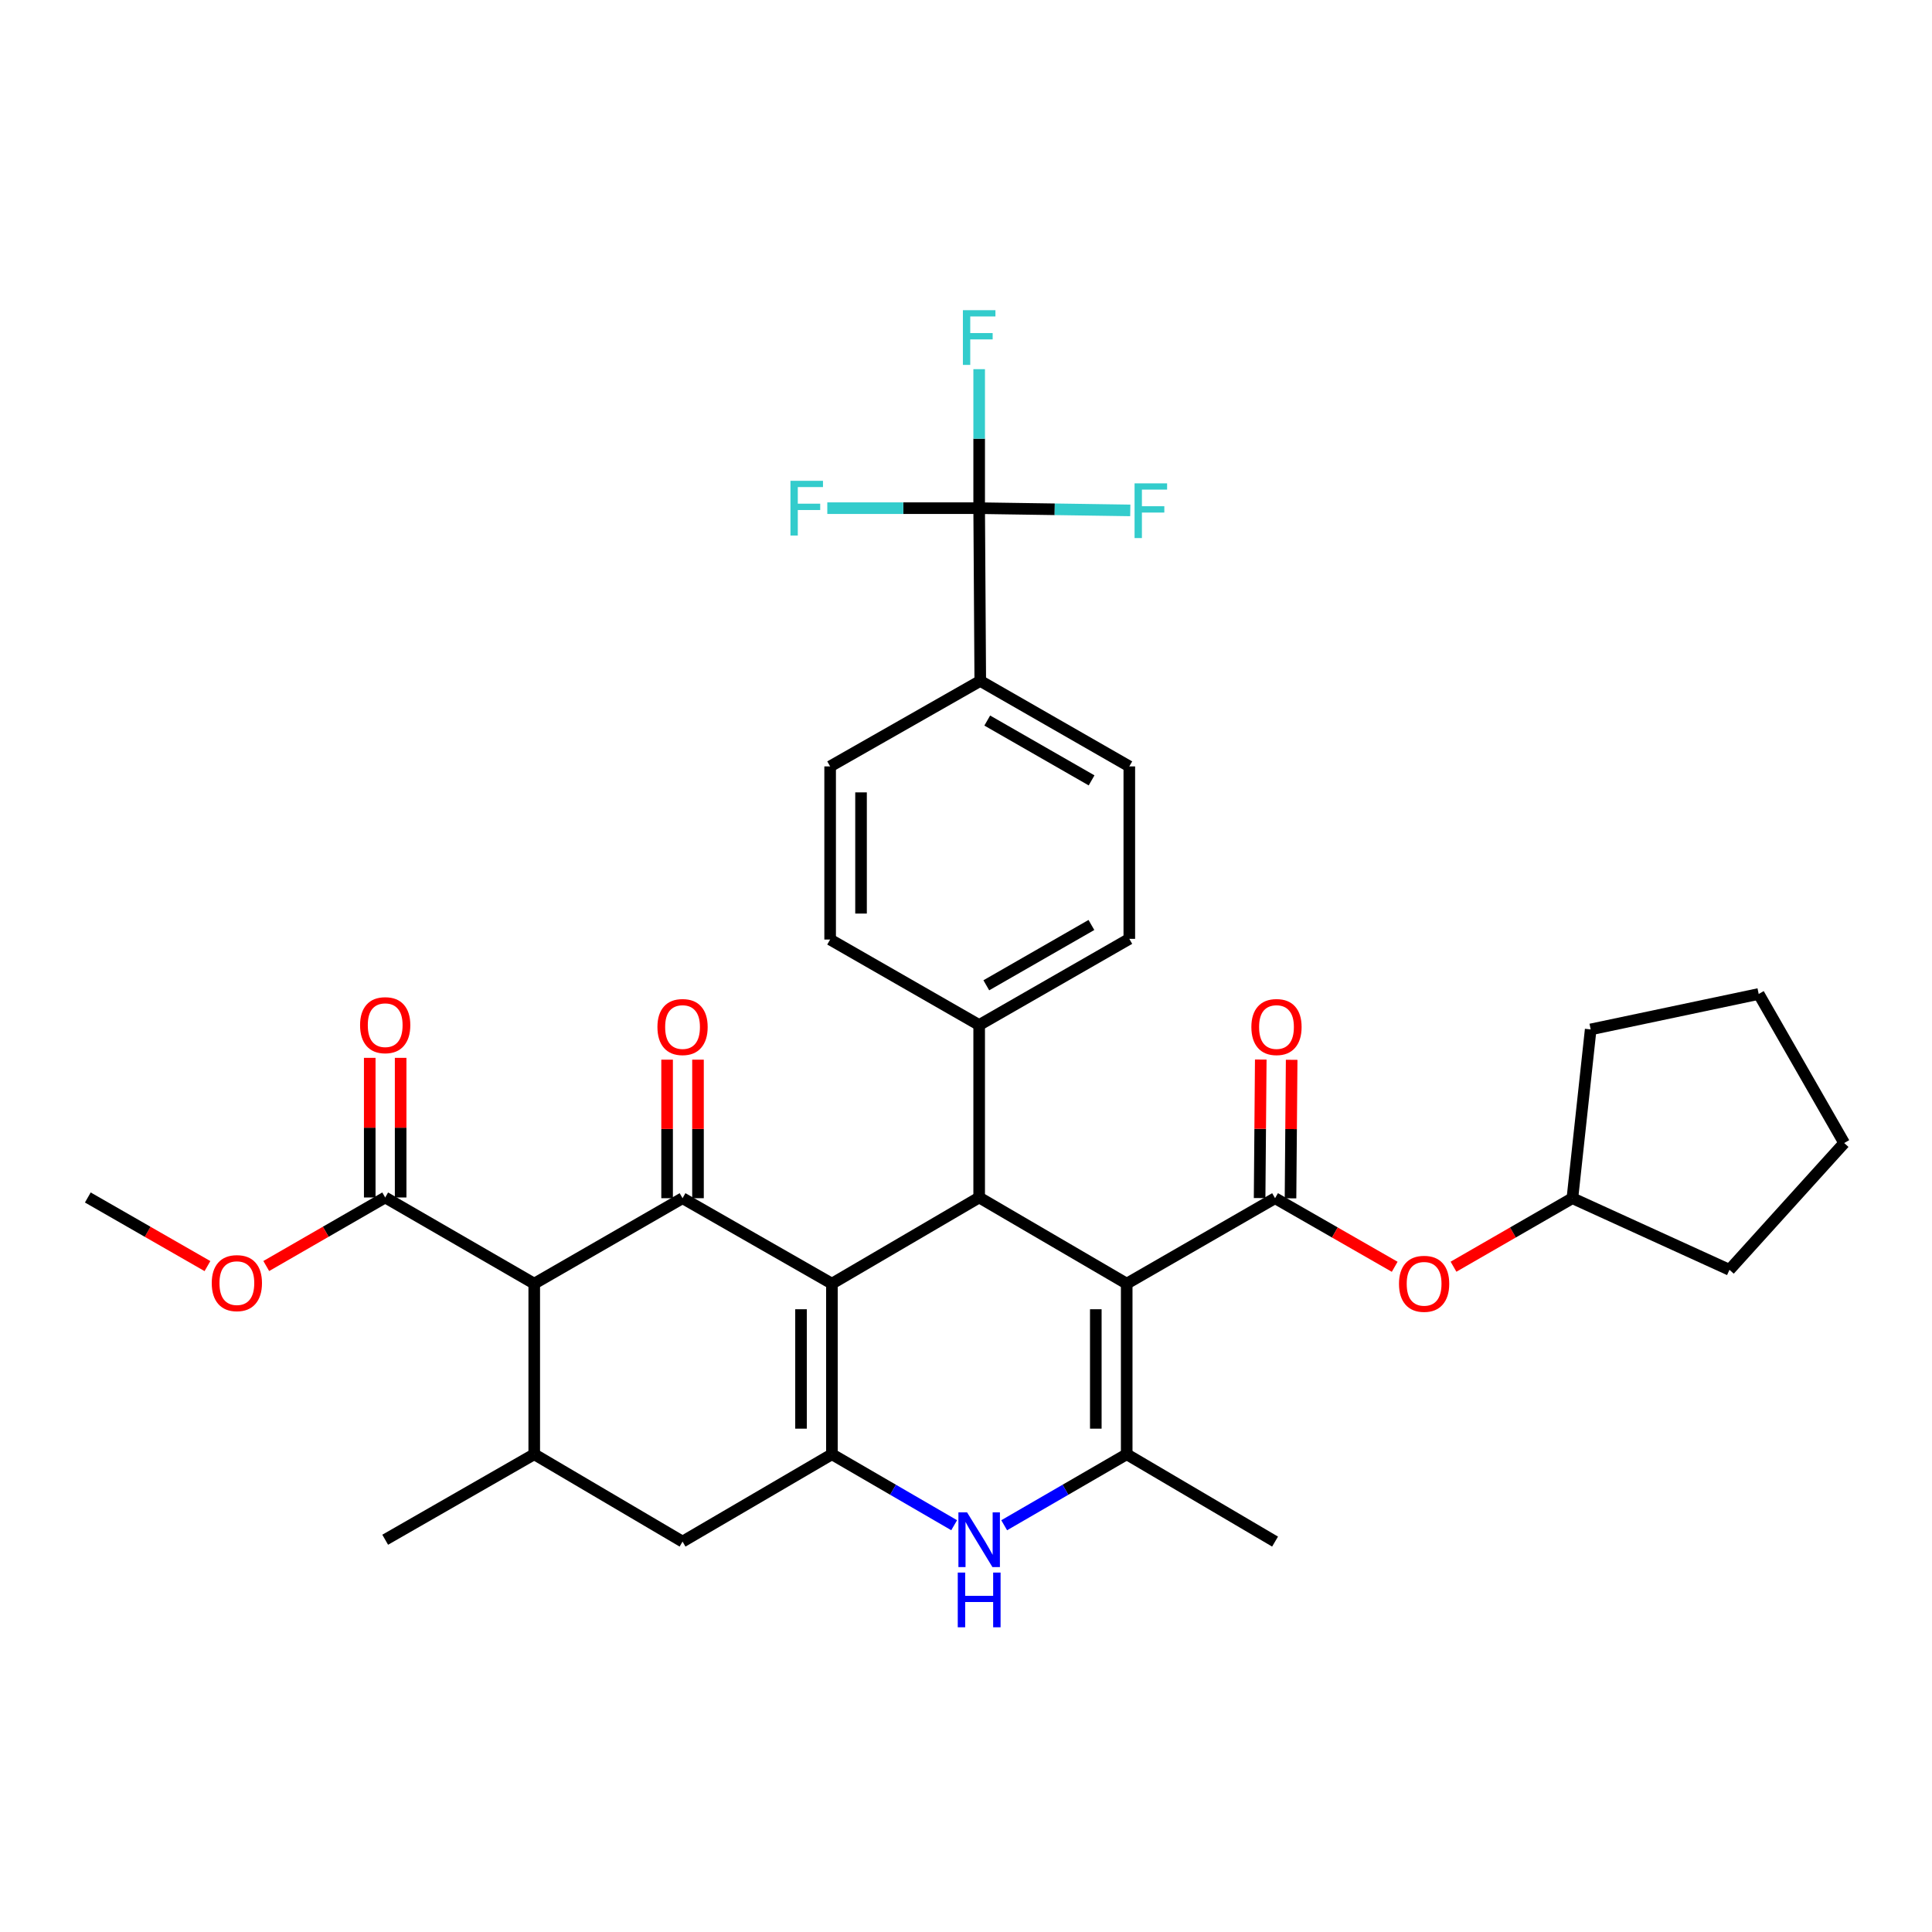 <?xml version='1.0' encoding='iso-8859-1'?>
<svg version='1.1' baseProfile='full'
              xmlns='http://www.w3.org/2000/svg'
                      xmlns:rdkit='http://www.rdkit.org/xml'
                      xmlns:xlink='http://www.w3.org/1999/xlink'
                  xml:space='preserve'
width='1000px' height='1000px' viewBox='0 0 1000 1000'>
<!-- END OF HEADER -->
<rect style='opacity:1.0;fill:#FFFFFF;stroke:none' width='1000' height='1000' x='0' y='0'> </rect>
<path class='bond-1' d='M 430.601,664.415 L 353.286,620.187' style='fill:none;fill-rule:evenodd;stroke:#000000;stroke-width:6px;stroke-linecap:butt;stroke-linejoin:miter;stroke-opacity:1' />
<path class='bond-2' d='M 430.601,664.415 L 430.601,752.721' style='fill:none;fill-rule:evenodd;stroke:#000000;stroke-width:6px;stroke-linecap:butt;stroke-linejoin:miter;stroke-opacity:1' />
<path class='bond-2' d='M 414.608,677.661 L 414.608,739.475' style='fill:none;fill-rule:evenodd;stroke:#000000;stroke-width:6px;stroke-linecap:butt;stroke-linejoin:miter;stroke-opacity:1' />
<path class='bond-3' d='M 430.601,664.415 L 506.815,619.814' style='fill:none;fill-rule:evenodd;stroke:#000000;stroke-width:6px;stroke-linecap:butt;stroke-linejoin:miter;stroke-opacity:1' />
<path class='bond-0' d='M 583.179,664.415 L 506.815,619.814' style='fill:none;fill-rule:evenodd;stroke:#000000;stroke-width:6px;stroke-linecap:butt;stroke-linejoin:miter;stroke-opacity:1' />
<path class='bond-4' d='M 583.179,664.415 L 583.179,752.721' style='fill:none;fill-rule:evenodd;stroke:#000000;stroke-width:6px;stroke-linecap:butt;stroke-linejoin:miter;stroke-opacity:1' />
<path class='bond-4' d='M 567.187,677.661 L 567.187,739.475' style='fill:none;fill-rule:evenodd;stroke:#000000;stroke-width:6px;stroke-linecap:butt;stroke-linejoin:miter;stroke-opacity:1' />
<path class='bond-5' d='M 583.179,664.415 L 659.971,620.187' style='fill:none;fill-rule:evenodd;stroke:#000000;stroke-width:6px;stroke-linecap:butt;stroke-linejoin:miter;stroke-opacity:1' />
<path class='bond-6' d='M 353.286,620.187 L 276.521,664.415' style='fill:none;fill-rule:evenodd;stroke:#000000;stroke-width:6px;stroke-linecap:butt;stroke-linejoin:miter;stroke-opacity:1' />
<path class='bond-15' d='M 361.282,620.187 L 361.282,584.336' style='fill:none;fill-rule:evenodd;stroke:#000000;stroke-width:6px;stroke-linecap:butt;stroke-linejoin:miter;stroke-opacity:1' />
<path class='bond-15' d='M 361.282,584.336 L 361.282,548.485' style='fill:none;fill-rule:evenodd;stroke:#FF0000;stroke-width:6px;stroke-linecap:butt;stroke-linejoin:miter;stroke-opacity:1' />
<path class='bond-15' d='M 345.289,620.187 L 345.289,584.336' style='fill:none;fill-rule:evenodd;stroke:#000000;stroke-width:6px;stroke-linecap:butt;stroke-linejoin:miter;stroke-opacity:1' />
<path class='bond-15' d='M 345.289,584.336 L 345.289,548.485' style='fill:none;fill-rule:evenodd;stroke:#FF0000;stroke-width:6px;stroke-linecap:butt;stroke-linejoin:miter;stroke-opacity:1' />
<path class='bond-7' d='M 430.601,752.721 L 462.236,771.087' style='fill:none;fill-rule:evenodd;stroke:#000000;stroke-width:6px;stroke-linecap:butt;stroke-linejoin:miter;stroke-opacity:1' />
<path class='bond-7' d='M 462.236,771.087 L 493.871,789.453' style='fill:none;fill-rule:evenodd;stroke:#0000FF;stroke-width:6px;stroke-linecap:butt;stroke-linejoin:miter;stroke-opacity:1' />
<path class='bond-11' d='M 430.601,752.721 L 353.286,797.927' style='fill:none;fill-rule:evenodd;stroke:#000000;stroke-width:6px;stroke-linecap:butt;stroke-linejoin:miter;stroke-opacity:1' />
<path class='bond-13' d='M 506.815,619.814 L 506.815,530.548' style='fill:none;fill-rule:evenodd;stroke:#000000;stroke-width:6px;stroke-linecap:butt;stroke-linejoin:miter;stroke-opacity:1' />
<path class='bond-26' d='M 583.179,752.721 L 659.971,797.927' style='fill:none;fill-rule:evenodd;stroke:#000000;stroke-width:6px;stroke-linecap:butt;stroke-linejoin:miter;stroke-opacity:1' />
<path class='bond-34' d='M 583.179,752.721 L 551.47,771.094' style='fill:none;fill-rule:evenodd;stroke:#000000;stroke-width:6px;stroke-linecap:butt;stroke-linejoin:miter;stroke-opacity:1' />
<path class='bond-34' d='M 551.47,771.094 L 519.761,789.466' style='fill:none;fill-rule:evenodd;stroke:#0000FF;stroke-width:6px;stroke-linecap:butt;stroke-linejoin:miter;stroke-opacity:1' />
<path class='bond-12' d='M 659.971,620.187 L 690.932,637.937' style='fill:none;fill-rule:evenodd;stroke:#000000;stroke-width:6px;stroke-linecap:butt;stroke-linejoin:miter;stroke-opacity:1' />
<path class='bond-12' d='M 690.932,637.937 L 721.894,655.688' style='fill:none;fill-rule:evenodd;stroke:#FF0000;stroke-width:6px;stroke-linecap:butt;stroke-linejoin:miter;stroke-opacity:1' />
<path class='bond-16' d='M 667.967,620.253 L 668.265,584.402' style='fill:none;fill-rule:evenodd;stroke:#000000;stroke-width:6px;stroke-linecap:butt;stroke-linejoin:miter;stroke-opacity:1' />
<path class='bond-16' d='M 668.265,584.402 L 668.563,548.551' style='fill:none;fill-rule:evenodd;stroke:#FF0000;stroke-width:6px;stroke-linecap:butt;stroke-linejoin:miter;stroke-opacity:1' />
<path class='bond-16' d='M 651.974,620.12 L 652.273,584.269' style='fill:none;fill-rule:evenodd;stroke:#000000;stroke-width:6px;stroke-linecap:butt;stroke-linejoin:miter;stroke-opacity:1' />
<path class='bond-16' d='M 652.273,584.269 L 652.571,548.418' style='fill:none;fill-rule:evenodd;stroke:#FF0000;stroke-width:6px;stroke-linecap:butt;stroke-linejoin:miter;stroke-opacity:1' />
<path class='bond-10' d='M 276.521,664.415 L 199.375,619.814' style='fill:none;fill-rule:evenodd;stroke:#000000;stroke-width:6px;stroke-linecap:butt;stroke-linejoin:miter;stroke-opacity:1' />
<path class='bond-35' d='M 276.521,664.415 L 276.521,752.721' style='fill:none;fill-rule:evenodd;stroke:#000000;stroke-width:6px;stroke-linecap:butt;stroke-linejoin:miter;stroke-opacity:1' />
<path class='bond-8' d='M 506.815,263.027 L 507.383,352.444' style='fill:none;fill-rule:evenodd;stroke:#000000;stroke-width:6px;stroke-linecap:butt;stroke-linejoin:miter;stroke-opacity:1' />
<path class='bond-22' d='M 506.815,263.027 L 545.922,263.606' style='fill:none;fill-rule:evenodd;stroke:#000000;stroke-width:6px;stroke-linecap:butt;stroke-linejoin:miter;stroke-opacity:1' />
<path class='bond-22' d='M 545.922,263.606 L 585.03,264.185' style='fill:none;fill-rule:evenodd;stroke:#33CCCC;stroke-width:6px;stroke-linecap:butt;stroke-linejoin:miter;stroke-opacity:1' />
<path class='bond-23' d='M 506.815,263.027 L 506.815,227.054' style='fill:none;fill-rule:evenodd;stroke:#000000;stroke-width:6px;stroke-linecap:butt;stroke-linejoin:miter;stroke-opacity:1' />
<path class='bond-23' d='M 506.815,227.054 L 506.815,191.081' style='fill:none;fill-rule:evenodd;stroke:#33CCCC;stroke-width:6px;stroke-linecap:butt;stroke-linejoin:miter;stroke-opacity:1' />
<path class='bond-24' d='M 506.815,263.027 L 467.512,263.027' style='fill:none;fill-rule:evenodd;stroke:#000000;stroke-width:6px;stroke-linecap:butt;stroke-linejoin:miter;stroke-opacity:1' />
<path class='bond-24' d='M 467.512,263.027 L 428.21,263.027' style='fill:none;fill-rule:evenodd;stroke:#33CCCC;stroke-width:6px;stroke-linecap:butt;stroke-linejoin:miter;stroke-opacity:1' />
<path class='bond-9' d='M 276.521,752.721 L 353.286,797.927' style='fill:none;fill-rule:evenodd;stroke:#000000;stroke-width:6px;stroke-linecap:butt;stroke-linejoin:miter;stroke-opacity:1' />
<path class='bond-28' d='M 276.521,752.721 L 199.375,796.967' style='fill:none;fill-rule:evenodd;stroke:#000000;stroke-width:6px;stroke-linecap:butt;stroke-linejoin:miter;stroke-opacity:1' />
<path class='bond-17' d='M 207.371,619.814 L 207.371,583.677' style='fill:none;fill-rule:evenodd;stroke:#000000;stroke-width:6px;stroke-linecap:butt;stroke-linejoin:miter;stroke-opacity:1' />
<path class='bond-17' d='M 207.371,583.677 L 207.371,547.54' style='fill:none;fill-rule:evenodd;stroke:#FF0000;stroke-width:6px;stroke-linecap:butt;stroke-linejoin:miter;stroke-opacity:1' />
<path class='bond-17' d='M 191.378,619.814 L 191.378,583.677' style='fill:none;fill-rule:evenodd;stroke:#000000;stroke-width:6px;stroke-linecap:butt;stroke-linejoin:miter;stroke-opacity:1' />
<path class='bond-17' d='M 191.378,583.677 L 191.378,547.54' style='fill:none;fill-rule:evenodd;stroke:#FF0000;stroke-width:6px;stroke-linecap:butt;stroke-linejoin:miter;stroke-opacity:1' />
<path class='bond-25' d='M 199.375,619.814 L 168.595,637.552' style='fill:none;fill-rule:evenodd;stroke:#000000;stroke-width:6px;stroke-linecap:butt;stroke-linejoin:miter;stroke-opacity:1' />
<path class='bond-25' d='M 168.595,637.552 L 137.816,655.291' style='fill:none;fill-rule:evenodd;stroke:#FF0000;stroke-width:6px;stroke-linecap:butt;stroke-linejoin:miter;stroke-opacity:1' />
<path class='bond-27' d='M 752.332,655.648 L 783.102,637.917' style='fill:none;fill-rule:evenodd;stroke:#FF0000;stroke-width:6px;stroke-linecap:butt;stroke-linejoin:miter;stroke-opacity:1' />
<path class='bond-27' d='M 783.102,637.917 L 813.873,620.187' style='fill:none;fill-rule:evenodd;stroke:#000000;stroke-width:6px;stroke-linecap:butt;stroke-linejoin:miter;stroke-opacity:1' />
<path class='bond-18' d='M 506.815,530.548 L 429.677,486.302' style='fill:none;fill-rule:evenodd;stroke:#000000;stroke-width:6px;stroke-linecap:butt;stroke-linejoin:miter;stroke-opacity:1' />
<path class='bond-19' d='M 506.815,530.548 L 584.53,485.947' style='fill:none;fill-rule:evenodd;stroke:#000000;stroke-width:6px;stroke-linecap:butt;stroke-linejoin:miter;stroke-opacity:1' />
<path class='bond-19' d='M 510.511,509.987 L 564.912,478.766' style='fill:none;fill-rule:evenodd;stroke:#000000;stroke-width:6px;stroke-linecap:butt;stroke-linejoin:miter;stroke-opacity:1' />
<path class='bond-14' d='M 507.383,352.444 L 584.53,396.69' style='fill:none;fill-rule:evenodd;stroke:#000000;stroke-width:6px;stroke-linecap:butt;stroke-linejoin:miter;stroke-opacity:1' />
<path class='bond-14' d='M 510.999,372.954 L 565.001,403.926' style='fill:none;fill-rule:evenodd;stroke:#000000;stroke-width:6px;stroke-linecap:butt;stroke-linejoin:miter;stroke-opacity:1' />
<path class='bond-36' d='M 507.383,352.444 L 429.677,396.69' style='fill:none;fill-rule:evenodd;stroke:#000000;stroke-width:6px;stroke-linecap:butt;stroke-linejoin:miter;stroke-opacity:1' />
<path class='bond-21' d='M 429.677,486.302 L 429.677,396.69' style='fill:none;fill-rule:evenodd;stroke:#000000;stroke-width:6px;stroke-linecap:butt;stroke-linejoin:miter;stroke-opacity:1' />
<path class='bond-21' d='M 445.67,472.86 L 445.67,410.132' style='fill:none;fill-rule:evenodd;stroke:#000000;stroke-width:6px;stroke-linecap:butt;stroke-linejoin:miter;stroke-opacity:1' />
<path class='bond-20' d='M 584.53,485.947 L 584.53,396.69' style='fill:none;fill-rule:evenodd;stroke:#000000;stroke-width:6px;stroke-linecap:butt;stroke-linejoin:miter;stroke-opacity:1' />
<path class='bond-29' d='M 107.378,655.329 L 76.416,637.571' style='fill:none;fill-rule:evenodd;stroke:#FF0000;stroke-width:6px;stroke-linecap:butt;stroke-linejoin:miter;stroke-opacity:1' />
<path class='bond-29' d='M 76.416,637.571 L 45.455,619.814' style='fill:none;fill-rule:evenodd;stroke:#000000;stroke-width:6px;stroke-linecap:butt;stroke-linejoin:miter;stroke-opacity:1' />
<path class='bond-30' d='M 813.873,620.187 L 895.168,657.254' style='fill:none;fill-rule:evenodd;stroke:#000000;stroke-width:6px;stroke-linecap:butt;stroke-linejoin:miter;stroke-opacity:1' />
<path class='bond-31' d='M 813.873,620.187 L 823.335,532.823' style='fill:none;fill-rule:evenodd;stroke:#000000;stroke-width:6px;stroke-linecap:butt;stroke-linejoin:miter;stroke-opacity:1' />
<path class='bond-33' d='M 895.168,657.254 L 954.545,591.631' style='fill:none;fill-rule:evenodd;stroke:#000000;stroke-width:6px;stroke-linecap:butt;stroke-linejoin:miter;stroke-opacity:1' />
<path class='bond-32' d='M 823.335,532.823 L 910.299,514.485' style='fill:none;fill-rule:evenodd;stroke:#000000;stroke-width:6px;stroke-linecap:butt;stroke-linejoin:miter;stroke-opacity:1' />
<path class='bond-37' d='M 910.299,514.485 L 954.545,591.631' style='fill:none;fill-rule:evenodd;stroke:#000000;stroke-width:6px;stroke-linecap:butt;stroke-linejoin:miter;stroke-opacity:1' />
<path  class='atom-8' d='M 500.555 782.807
L 509.835 797.807
Q 510.755 799.287, 512.235 801.967
Q 513.715 804.647, 513.795 804.807
L 513.795 782.807
L 517.555 782.807
L 517.555 811.127
L 513.675 811.127
L 503.715 794.727
Q 502.555 792.807, 501.315 790.607
Q 500.115 788.407, 499.755 787.727
L 499.755 811.127
L 496.075 811.127
L 496.075 782.807
L 500.555 782.807
' fill='#0000FF'/>
<path  class='atom-8' d='M 495.735 813.959
L 499.575 813.959
L 499.575 825.999
L 514.055 825.999
L 514.055 813.959
L 517.895 813.959
L 517.895 842.279
L 514.055 842.279
L 514.055 829.199
L 499.575 829.199
L 499.575 842.279
L 495.735 842.279
L 495.735 813.959
' fill='#0000FF'/>
<path  class='atom-13' d='M 724.117 664.495
Q 724.117 657.695, 727.477 653.895
Q 730.837 650.095, 737.117 650.095
Q 743.397 650.095, 746.757 653.895
Q 750.117 657.695, 750.117 664.495
Q 750.117 671.375, 746.717 675.295
Q 743.317 679.175, 737.117 679.175
Q 730.877 679.175, 727.477 675.295
Q 724.117 671.415, 724.117 664.495
M 737.117 675.975
Q 741.437 675.975, 743.757 673.095
Q 746.117 670.175, 746.117 664.495
Q 746.117 658.935, 743.757 656.135
Q 741.437 653.295, 737.117 653.295
Q 732.797 653.295, 730.437 656.095
Q 728.117 658.895, 728.117 664.495
Q 728.117 670.215, 730.437 673.095
Q 732.797 675.975, 737.117 675.975
' fill='#FF0000'/>
<path  class='atom-16' d='M 340.286 531.588
Q 340.286 524.788, 343.646 520.988
Q 347.006 517.188, 353.286 517.188
Q 359.566 517.188, 362.926 520.988
Q 366.286 524.788, 366.286 531.588
Q 366.286 538.468, 362.886 542.388
Q 359.486 546.268, 353.286 546.268
Q 347.046 546.268, 343.646 542.388
Q 340.286 538.508, 340.286 531.588
M 353.286 543.068
Q 357.606 543.068, 359.926 540.188
Q 362.286 537.268, 362.286 531.588
Q 362.286 526.028, 359.926 523.228
Q 357.606 520.388, 353.286 520.388
Q 348.966 520.388, 346.606 523.188
Q 344.286 525.988, 344.286 531.588
Q 344.286 537.308, 346.606 540.188
Q 348.966 543.068, 353.286 543.068
' fill='#FF0000'/>
<path  class='atom-17' d='M 647.708 531.588
Q 647.708 524.788, 651.068 520.988
Q 654.428 517.188, 660.708 517.188
Q 666.988 517.188, 670.348 520.988
Q 673.708 524.788, 673.708 531.588
Q 673.708 538.468, 670.308 542.388
Q 666.908 546.268, 660.708 546.268
Q 654.468 546.268, 651.068 542.388
Q 647.708 538.508, 647.708 531.588
M 660.708 543.068
Q 665.028 543.068, 667.348 540.188
Q 669.708 537.268, 669.708 531.588
Q 669.708 526.028, 667.348 523.228
Q 665.028 520.388, 660.708 520.388
Q 656.388 520.388, 654.028 523.188
Q 651.708 525.988, 651.708 531.588
Q 651.708 537.308, 654.028 540.188
Q 656.388 543.068, 660.708 543.068
' fill='#FF0000'/>
<path  class='atom-18' d='M 186.375 530.628
Q 186.375 523.828, 189.735 520.028
Q 193.095 516.228, 199.375 516.228
Q 205.655 516.228, 209.015 520.028
Q 212.375 523.828, 212.375 530.628
Q 212.375 537.508, 208.975 541.428
Q 205.575 545.308, 199.375 545.308
Q 193.135 545.308, 189.735 541.428
Q 186.375 537.548, 186.375 530.628
M 199.375 542.108
Q 203.695 542.108, 206.015 539.228
Q 208.375 536.308, 208.375 530.628
Q 208.375 525.068, 206.015 522.268
Q 203.695 519.428, 199.375 519.428
Q 195.055 519.428, 192.695 522.228
Q 190.375 525.028, 190.375 530.628
Q 190.375 536.348, 192.695 539.228
Q 195.055 542.108, 199.375 542.108
' fill='#FF0000'/>
<path  class='atom-23' d='M 587.251 250.182
L 604.091 250.182
L 604.091 253.422
L 591.051 253.422
L 591.051 262.022
L 602.651 262.022
L 602.651 265.302
L 591.051 265.302
L 591.051 278.502
L 587.251 278.502
L 587.251 250.182
' fill='#33CCCC'/>
<path  class='atom-24' d='M 498.395 160.553
L 515.235 160.553
L 515.235 163.793
L 502.195 163.793
L 502.195 172.393
L 513.795 172.393
L 513.795 175.673
L 502.195 175.673
L 502.195 188.873
L 498.395 188.873
L 498.395 160.553
' fill='#33CCCC'/>
<path  class='atom-25' d='M 409.138 248.867
L 425.978 248.867
L 425.978 252.107
L 412.938 252.107
L 412.938 260.707
L 424.538 260.707
L 424.538 263.987
L 412.938 263.987
L 412.938 277.187
L 409.138 277.187
L 409.138 248.867
' fill='#33CCCC'/>
<path  class='atom-26' d='M 109.601 664.14
Q 109.601 657.34, 112.961 653.54
Q 116.321 649.74, 122.601 649.74
Q 128.881 649.74, 132.241 653.54
Q 135.601 657.34, 135.601 664.14
Q 135.601 671.02, 132.201 674.94
Q 128.801 678.82, 122.601 678.82
Q 116.361 678.82, 112.961 674.94
Q 109.601 671.06, 109.601 664.14
M 122.601 675.62
Q 126.921 675.62, 129.241 672.74
Q 131.601 669.82, 131.601 664.14
Q 131.601 658.58, 129.241 655.78
Q 126.921 652.94, 122.601 652.94
Q 118.281 652.94, 115.921 655.74
Q 113.601 658.54, 113.601 664.14
Q 113.601 669.86, 115.921 672.74
Q 118.281 675.62, 122.601 675.62
' fill='#FF0000'/>
</svg>
